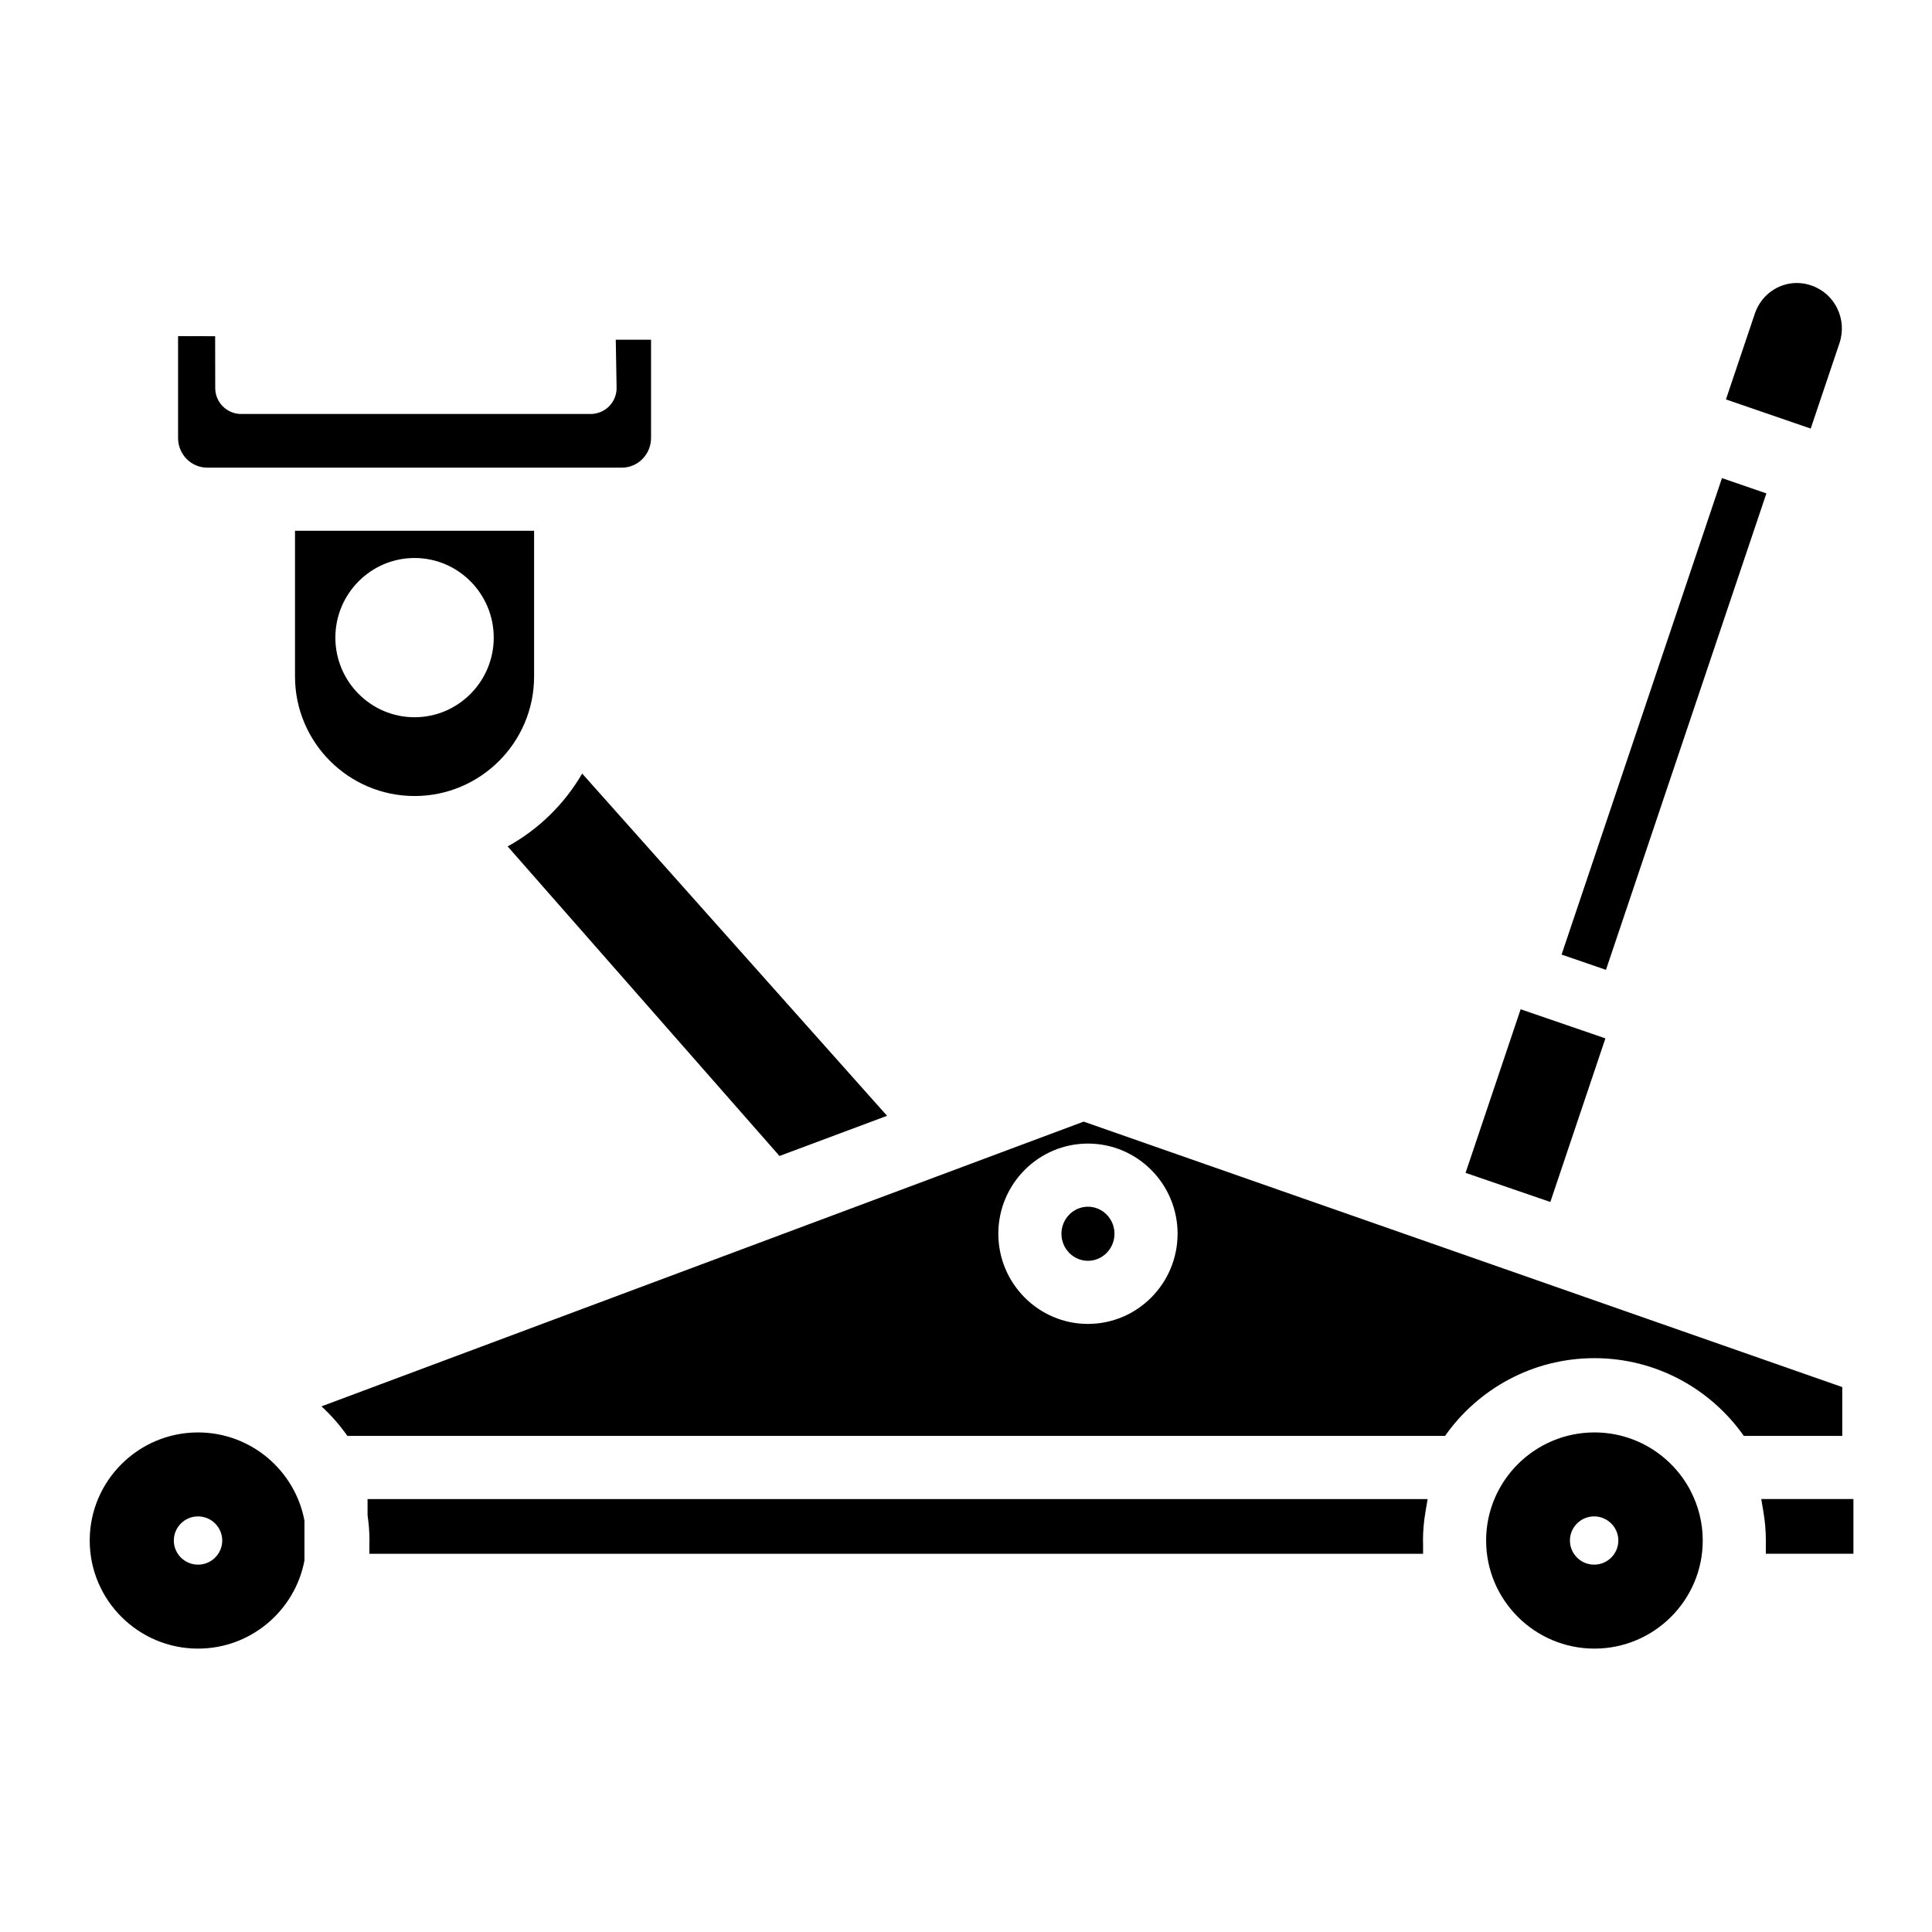 <?xml version="1.0" encoding="UTF-8"?>
<!-- Uploaded to: ICON Repo, www.svgrepo.com, Generator: ICON Repo Mixer Tools -->
<svg fill="#000000" width="800px" height="800px" version="1.1" viewBox="144 144 512 512" xmlns="http://www.w3.org/2000/svg">
 <g>
  <path d="m631.48 234.94c2.117-6.277-1.191-13.125-7.371-15.254l-0.156-0.051c-1.238-0.422-2.5-0.641-3.769-0.641-5.027 0-9.496 3.258-11.129 8.109l-7.664 22.75 22.465 7.723z"/>
  <path d="m610.75 541.26 0.582 3.445c0.422 2.5 0.637 5.039 0.637 7.547l-0.012 3.512h23.219v-14.504z"/>
  <path d="m196.48 523.61c-15.832 0-28.703 12.852-28.703 28.645 0 15.793 12.871 28.645 28.703 28.645 14.012 0 25.703-10.086 28.203-23.352v-10.578c-2.5-13.273-14.191-23.359-28.203-23.359zm0 35.039c-3.543 0-6.414-2.875-6.414-6.394 0-3.523 2.875-6.394 6.414-6.394 3.531 0 6.414 2.875 6.414 6.394 0.004 3.523-2.883 6.394-6.414 6.394z"/>
  <path d="m612.11 274.76-11.77-4.059-42.504 126.27 11.762 4.047z"/>
  <path d="m569.45 419.18-22.465-7.715-14.594 43.355 22.465 7.715z"/>
  <path d="m591.88 538.82c-4.832-9.043-14.367-15.211-25.34-15.211-15.824 0-28.703 12.852-28.703 28.645 0 15.793 12.879 28.645 28.703 28.645 15.832 0 28.703-12.852 28.703-28.645 0-4.723-1.16-9.18-3.199-13.105-0.055-0.109-0.105-0.219-0.164-0.328zm-25.418 19.828c-3.543 0-6.414-2.875-6.414-6.394 0-3.523 2.875-6.394 6.414-6.394 3.531 0 6.414 2.875 6.414 6.394 0.004 3.523-2.879 6.394-6.414 6.394z"/>
  <path d="m241.41 545.38 0.031 0.422c0.312 2.16 0.473 4.332 0.473 6.453l-0.008 0.125c-0.008 0.145-0.016 0.289-0.016 0.434v2.953l279.24 0.004v-2.953c0-0.145-0.008-0.289-0.016-0.434l-0.008-0.125c0-2.469 0.219-5.008 0.648-7.547l0.582-3.445h-280.93z"/>
  <path d="m632.22 511.59-201.04-70.348-31.695 11.836c-0.039 0.012-0.07 0.031-0.098 0.039l-48.266 18.027c-0.031 0.012-0.07 0.031-0.098 0.039l-121.83 45.516c2.566 2.352 4.859 4.981 6.867 7.832h290.89c8.758-12.449 23.23-20.605 39.586-20.605 16.355 0 30.828 8.156 39.598 20.605h26.086zm-199.9-16.738c-13.098 0-23.754-10.727-23.754-23.902s10.656-23.891 23.754-23.891c13.098 0 23.754 10.715 23.754 23.891s-10.656 23.902-23.754 23.902z"/>
  <path d="m379.08 439.7-80.797-90.695c-4.703 8.09-11.543 14.789-19.75 19.305l72.039 82.035z"/>
  <path d="m222.18 284.66v38.621c0 17.465 14.211 31.676 31.684 31.676 17.465 0 31.676-14.211 31.676-31.676v-38.621zm31.684 49.418c-11.57 0-20.988-9.465-20.988-21.105 0-11.633 9.418-21.098 20.988-21.098 11.562 0 20.98 9.465 20.98 21.098 0 11.637-9.418 21.105-20.98 21.105z"/>
  <path d="m198.91 267.93h109.9c4.258 0 7.723-3.531 7.723-7.871l0.004-26.027h-9.352l0.219 12.68c0.035 1.836-0.684 3.633-1.965 4.941-1.289 1.309-3.082 2.059-4.922 2.059h-92.594c-3.793 0-6.883-3.082-6.887-6.875l-0.023-13.734-9.824-0.027v26.98c-0.004 4.344 3.461 7.875 7.719 7.875z"/>
  <path d="m432.32 463.79c-3.875 0-7.027 3.215-7.027 7.164 0 3.957 3.152 7.172 7.027 7.172s7.027-3.219 7.027-7.172c-0.004-3.953-3.156-7.164-7.027-7.164z"/>
 </g>
</svg>